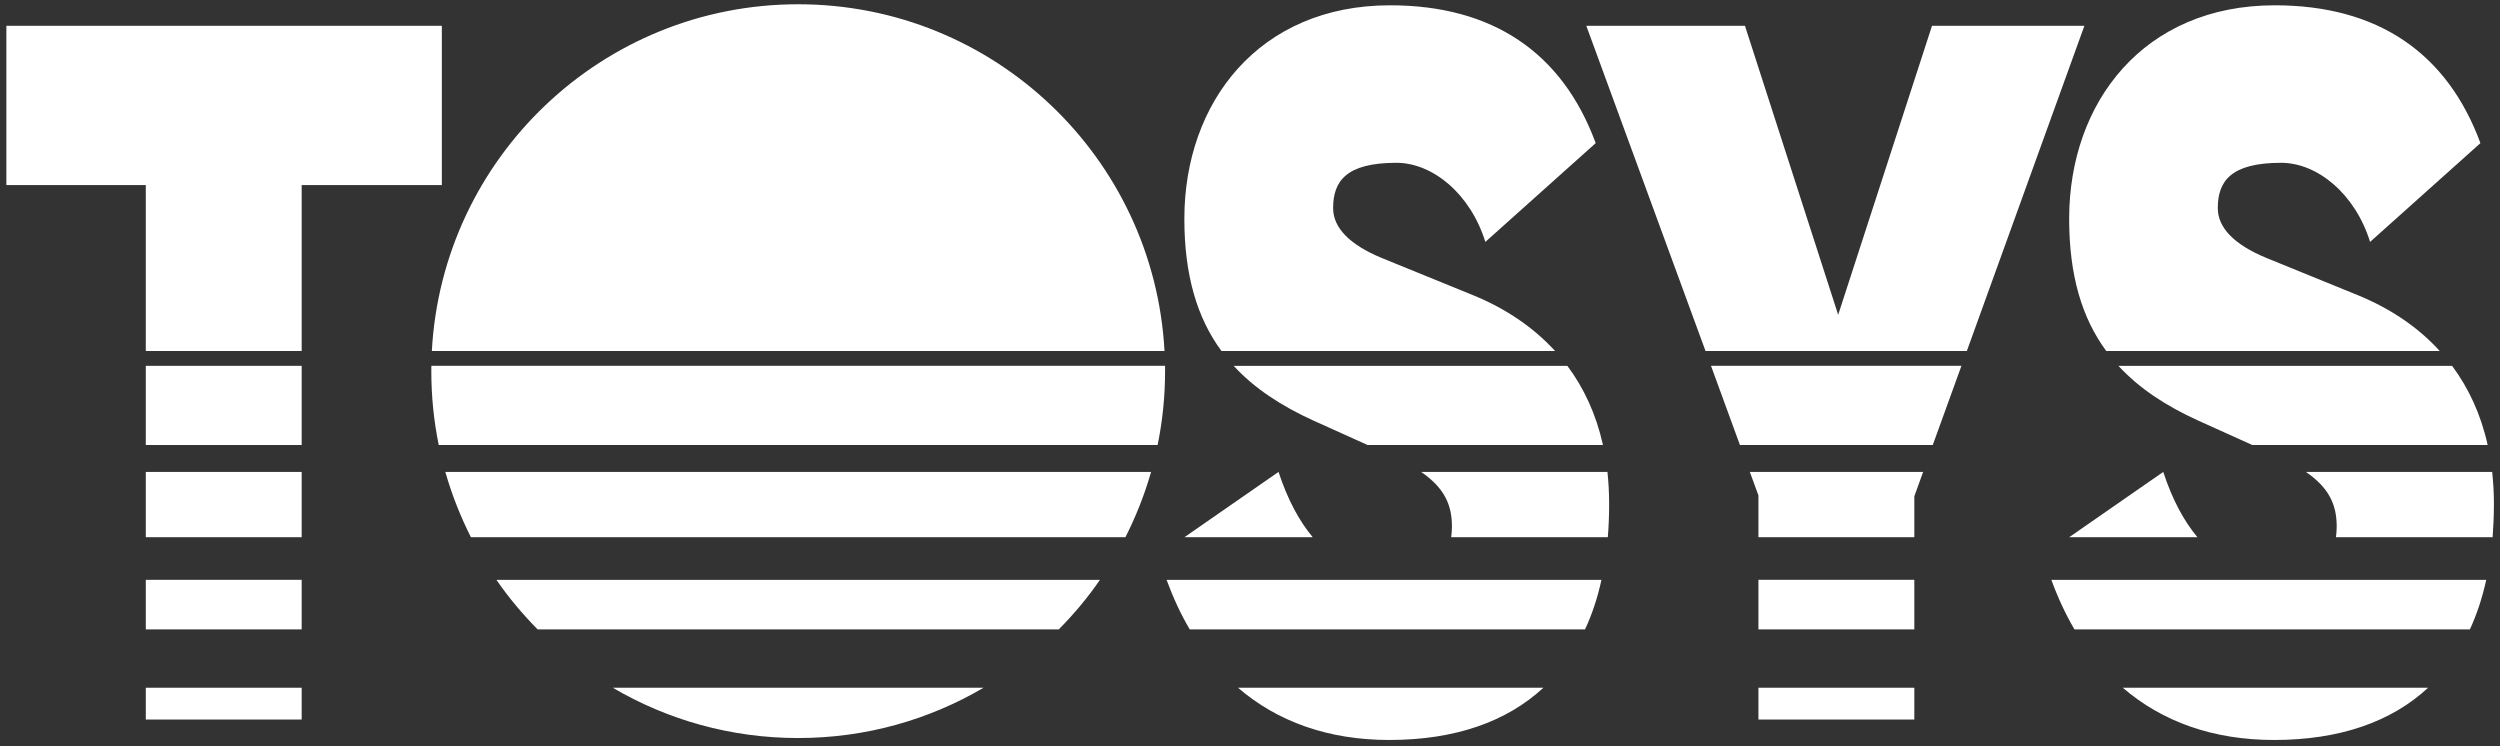 <!DOCTYPE svg PUBLIC "-//W3C//DTD SVG 1.1//EN" "http://www.w3.org/Graphics/SVG/1.1/DTD/svg11.dtd"><svg xmlns="http://www.w3.org/2000/svg" width="201" height="60" viewBox="0 0 201 60" overflow="visible"><rect x="0" y="0" width="201" height="60" fill="#333333" stroke="none"/><path fill="#fff" d="M93.671 29.413h-58.989l-.004.431c0 2.032.204 4.018.597 5.936h57.798c.393-1.918.599-3.903.599-5.936l-.001-.431m-29.498 29.925c5.438 0 10.532-1.472 14.906-4.044h-29.811c4.375 2.572 9.47 4.044 14.905 4.044m0-58.995c-15.742 0-28.609 12.332-29.452 27.875h58.906c-.845-15.543-13.705-27.875-29.454-27.875m26.311 42.849c.849-1.668 1.54-3.426 2.065-5.25h-56.744c.52 1.824 1.214 3.582 2.058 5.25h52.621m-5.36 7.412c1.219-1.229 2.33-2.554 3.312-3.985h-48.523c.984 1.432 2.102 2.757 3.312 3.985h41.899m20.421-7.412c-1.068-1.276-2.01-2.994-2.751-5.25l-7.567 5.25h10.318m21.891 7.412c.568-1.212 1.008-2.54 1.322-3.985h-34.965c.525 1.436 1.146 2.771 1.862 3.985h31.781m-10.7-8.274c0 .308-.022.589-.06.862h12.593c.071-.854.106-1.737.106-2.65 0-.902-.047-1.77-.137-2.6h-14.978c1.871 1.287 2.476 2.648 2.476 4.388m-5.036 17.164c5.25 0 9.418-1.448 12.388-4.2h-24.553c3.173 2.73 7.26 4.2 12.165 4.2m-12.514-30.081c1.666 1.812 3.835 3.23 6.449 4.417l4.32 1.949h18.924c-.547-2.468-1.53-4.582-2.864-6.366h-26.829m19.266-5.673l-7.381-3.007c-2.57-1.066-3.887-2.429-3.887-3.998 0-2.151 1.027-3.646 5.087-3.646 2.921 0 5.953 2.499 7.152 6.36l8.872-7.942c-2.687-7.294-8.301-11.081-16.534-11.081-10.528 0-16.538 7.789-16.538 17.165 0 4.568 1.039 7.984 2.981 10.627h26.823c-1.78-1.946-4.015-3.428-6.575-4.478m51.871 5.673c1.666 1.812 3.828 3.23 6.447 4.417l4.318 1.949h18.921c-.542-2.468-1.535-4.582-2.86-6.366h-26.826m17.548 12.917c0 .308-.024.589-.061.862h12.597c.062-.854.105-1.737.105-2.65 0-.902-.052-1.77-.141-2.6h-14.976c1.872 1.287 2.476 2.648 2.476 4.388m-21.083 8.274h31.791c.559-1.212 1-2.54 1.316-3.985h-34.965c.522 1.435 1.146 2.77 1.858 3.985m22.8-26.864l-7.381-3.007c-2.578-1.066-3.896-2.429-3.896-3.998 0-2.151 1.03-3.646 5.091-3.646 2.922 0 5.956 2.499 7.154 6.36l8.871-7.942c-2.69-7.294-8.294-11.081-16.535-11.081-10.532 0-16.531 7.789-16.531 17.165 0 4.568 1.036 7.984 2.98 10.627h26.813c-1.768-1.946-4.007-3.428-6.566-4.478m-12.914 19.452c-1.064-1.276-2.012-2.994-2.748-5.25l-7.564 5.25h10.312m6.161 16.302c5.249 0 9.421-1.448 12.385-4.2h-24.547c3.174 2.73 7.259 4.2 12.162 4.2m-15.249-57.421h-12.252l-7.544 23.238-7.495-23.238h-12.756l9.585 26.145h21.011l9.451-26.145M141.377 46.618h12.534v3.985h-12.534zm0-3.426h12.535v-3.29l.707-1.96h-13.933l.691 1.884v3.366m-3.812-13.779l2.326 6.366h15.503l2.306-6.366h-20.135M141.377 55.294h12.534v2.554h-12.534zm-129.655-17.352h12.532v5.25h-12.532zm0 17.352h12.532v2.554h-12.532zm12.533-40.417h11.269v-12.804h-35.012v12.804h11.21v13.341h12.533v-13.341"/><path fill="#fff" d="M11.722 46.618h12.532v3.985h-12.532zm0-17.205h12.532v6.366h-12.532z"/><path d="M0 0h201v60h-201z" fill="none"/></svg>